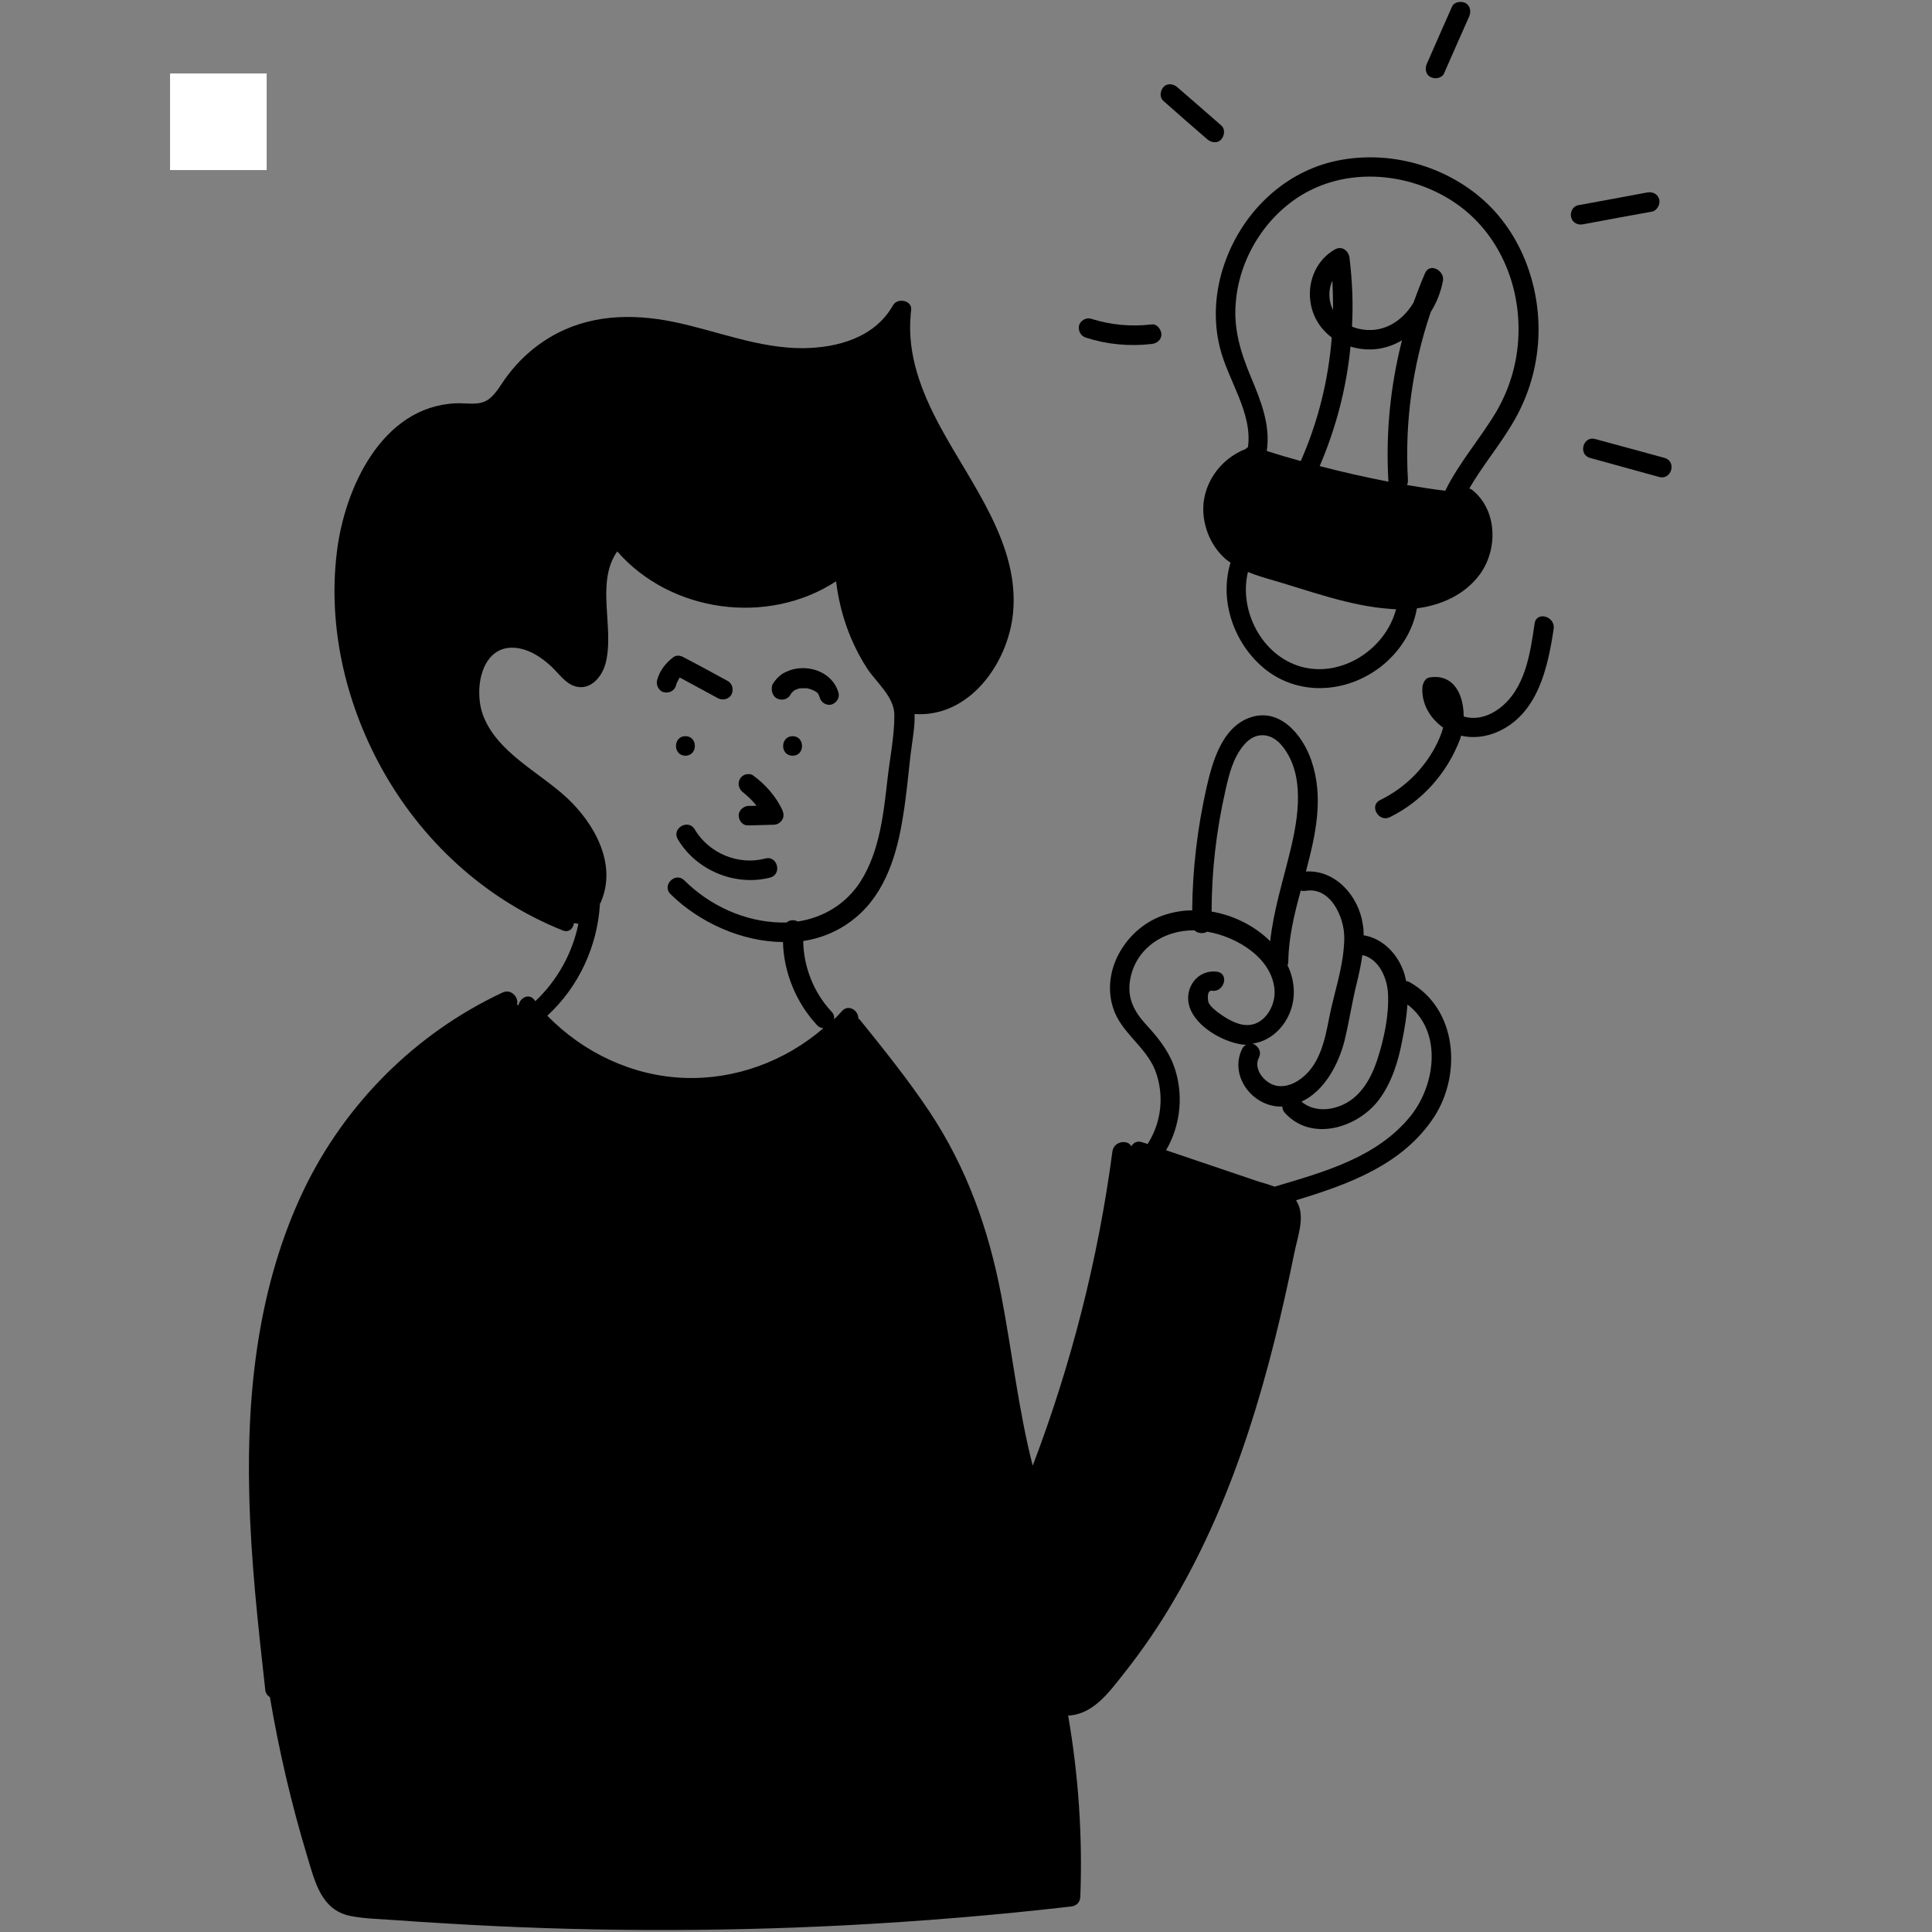 <svg version="1.2" preserveAspectRatio="xMidYMid meet" height="100" viewBox="0 0 75 75" zoomAndPan="magnify" width="100" xmlns:xlink="http://www.w3.org/1999/xlink" xmlns="http://www.w3.org/2000/svg"><rect x="0" y="0" width="75" height="75" fill="#808080" stroke="none"/><defs><clipPath id="d4699c7177"><path d="M 6.602 2.852 L 10.352 2.852 L 10.352 6.602 L 6.602 6.602 Z M 6.602 2.852"></path></clipPath><clipPath id="4f4809c90f"><path d="M 9.613 11 L 57 11 L 57 75 L 9.613 75 Z M 9.613 11"></path></clipPath></defs><g id="89c10f5a0f"><g clip-path="url(#d4699c7177)" clip-rule="nonzero"><path d="M 6.602 2.852 L 10.352 2.852 L 10.352 6.602 L 6.602 6.602 Z M 6.602 2.852" style="stroke:none;fill-rule:nonzero;fill:#ffffff;fill-opacity:1;"></path></g><path d="M 64.621 17.777 C 63.727 17.535 62.832 17.285 61.926 17.043 C 61.453 16.91 61.254 17.648 61.727 17.777 C 62.621 18.02 63.516 18.273 64.41 18.516 C 64.891 18.648 65.094 17.91 64.621 17.777 Z M 64.621 17.777" style="stroke:none;fill-rule:nonzero;fill:#000000;fill-opacity:1;"></path><path d="M 64.41 7.734 C 64.348 7.523 64.148 7.434 63.938 7.473 C 63.043 7.637 62.148 7.809 61.254 7.969 C 61.051 8.008 60.941 8.25 60.992 8.441 C 61.051 8.656 61.254 8.746 61.453 8.707 C 62.348 8.543 63.242 8.371 64.148 8.211 C 64.34 8.16 64.461 7.918 64.41 7.734 Z M 64.41 7.734" style="stroke:none;fill-rule:nonzero;fill:#000000;fill-opacity:1;"></path><path d="M 59.574 24.203 C 59.402 25.375 59.211 26.75 58.195 27.508 C 57.805 27.801 57.293 27.961 56.82 27.812 C 56.82 26.992 56.457 26.152 55.5 26.297 C 55.332 26.316 55.242 26.508 55.219 26.66 C 55.168 27.305 55.512 27.883 56.023 28.246 C 55.953 28.508 55.844 28.75 55.723 28.984 C 55.242 29.891 54.496 30.609 53.57 31.062 C 53.141 31.277 53.52 31.934 53.953 31.723 C 55.211 31.105 56.184 30.004 56.68 28.691 C 56.699 28.648 56.707 28.598 56.719 28.559 C 57.191 28.668 57.684 28.609 58.145 28.406 C 59.703 27.711 60.086 25.922 60.316 24.395 C 60.367 23.922 59.645 23.719 59.574 24.203 Z M 59.574 24.203" style="stroke:none;fill-rule:nonzero;fill:#000000;fill-opacity:1;"></path><path d="M 47.359 13.504 C 47.668 14.758 48.633 16.031 48.445 17.363 C 48.414 17.375 48.383 17.395 48.363 17.426 C 47.328 17.828 46.605 18.871 46.723 20.012 C 46.785 20.609 47.047 21.184 47.477 21.609 C 47.57 21.699 47.668 21.781 47.77 21.84 C 47.309 23.336 47.922 25.031 49.129 25.992 C 50.453 27.031 52.273 26.902 53.59 25.891 C 54.305 25.336 54.84 24.539 55 23.637 C 55 23.629 55 23.617 55 23.617 C 55.945 23.496 56.848 23.094 57.434 22.316 C 58.156 21.344 58.137 19.809 57.152 19.02 C 57.109 18.992 57.082 18.973 57.039 18.961 C 57.543 18.09 58.188 17.324 58.699 16.465 C 59.273 15.516 59.613 14.465 59.703 13.363 C 59.875 11.273 59.102 9.059 57.492 7.684 C 55.926 6.344 53.723 5.797 51.711 6.281 C 49.742 6.766 48.203 8.312 47.539 10.223 C 47.168 11.273 47.086 12.426 47.359 13.504 Z M 51.723 10.898 C 51.742 11.273 51.75 11.656 51.75 12.031 C 51.691 11.918 51.652 11.809 51.629 11.676 C 51.582 11.414 51.609 11.141 51.723 10.898 Z M 52.426 13.453 C 53.148 13.676 53.844 13.555 54.426 13.211 C 53.973 14.98 53.793 16.797 53.895 18.637 C 53.895 18.656 53.895 18.68 53.902 18.699 C 53.008 18.527 52.113 18.324 51.23 18.094 C 51.863 16.617 52.273 15.051 52.426 13.453 Z M 48.715 17.355 C 48.754 17.355 48.785 17.363 48.816 17.383 C 48.785 17.363 48.754 17.355 48.715 17.355 Z M 50.516 25.883 C 48.988 25.457 48.082 23.711 48.445 22.203 C 48.715 22.316 49.008 22.406 49.289 22.488 C 50.805 22.922 52.375 23.527 53.965 23.637 C 54.043 23.648 54.113 23.648 54.195 23.648 C 53.793 25.195 52.094 26.316 50.516 25.883 Z M 47.973 11.738 C 48.121 9.887 49.297 8.121 50.977 7.332 C 52.707 6.523 54.816 6.785 56.398 7.816 C 58.066 8.898 58.961 10.836 58.949 12.797 C 58.949 13.91 58.66 14.988 58.098 15.961 C 57.473 17.02 56.648 17.941 56.105 19.051 C 55.602 18.992 55.109 18.91 54.617 18.828 C 54.648 18.777 54.656 18.719 54.656 18.637 C 54.527 16.426 54.828 14.203 55.543 12.109 C 55.773 11.746 55.934 11.332 56.016 10.898 C 56.086 10.504 55.5 10.18 55.32 10.605 C 55.312 10.637 55.289 10.664 55.281 10.695 C 55.129 11.051 55 11.402 54.867 11.758 C 54.426 12.484 53.672 12.969 52.758 12.766 C 52.668 12.746 52.574 12.719 52.484 12.676 C 52.535 11.789 52.496 10.898 52.387 10.008 C 52.355 9.738 52.094 9.523 51.812 9.688 C 51.148 10.07 50.797 10.816 50.855 11.574 C 50.906 12.211 51.219 12.746 51.699 13.102 C 51.57 14.746 51.168 16.375 50.496 17.898 C 50.051 17.777 49.609 17.648 49.176 17.504 C 49.328 16.504 48.945 15.555 48.555 14.625 C 48.16 13.676 47.879 12.766 47.973 11.738 Z M 47.973 11.738" style="stroke:none;fill-rule:nonzero;fill:#000000;fill-opacity:1;"></path><path d="M 55.531 2.988 C 55.691 3.078 55.965 3.047 56.055 2.855 C 56.375 2.117 56.707 1.383 57.031 0.645 C 57.109 0.461 57.09 0.23 56.891 0.117 C 56.727 0.039 56.457 0.059 56.367 0.258 C 56.043 0.996 55.711 1.734 55.391 2.473 C 55.312 2.645 55.332 2.887 55.531 2.988 Z M 55.531 2.988" style="stroke:none;fill-rule:nonzero;fill:#000000;fill-opacity:1;"></path><g clip-path="url(#4f4809c90f)" clip-rule="nonzero"><path d="M 54.719 38.125 C 54.668 38.105 54.625 38.086 54.586 38.086 C 54.555 37.945 54.527 37.812 54.477 37.684 C 54.227 37.004 53.652 36.418 52.938 36.309 C 52.938 36.168 52.93 36.035 52.906 35.895 C 52.746 34.781 51.844 33.762 50.695 33.832 C 51.078 32.387 51.398 30.953 50.906 29.52 C 50.566 28.527 49.672 27.438 48.504 27.863 C 47.43 28.254 47.066 29.578 46.836 30.578 C 46.484 32.145 46.293 33.742 46.281 35.34 C 45.898 35.34 45.527 35.41 45.164 35.531 C 43.75 36.016 42.734 37.621 43.207 39.117 C 43.508 40.086 44.473 40.613 44.844 41.551 C 45.207 42.5 45.094 43.562 44.551 44.41 C 44.48 44.391 44.41 44.359 44.332 44.34 C 44.141 44.277 44 44.359 43.918 44.5 C 43.789 44.23 43.246 44.289 43.184 44.695 C 42.633 48.867 41.586 52.969 40.09 56.898 C 39.535 54.734 39.293 52.492 38.871 50.301 C 38.379 47.723 37.535 45.34 36.078 43.148 C 35.254 41.914 34.328 40.762 33.402 39.613 C 33.371 39.582 33.352 39.551 33.32 39.539 C 33.332 39.238 32.949 38.965 32.688 39.246 C 32.586 39.359 32.488 39.469 32.375 39.57 C 32.398 39.469 32.367 39.359 32.277 39.27 C 31.582 38.52 31.199 37.539 31.18 36.531 C 31.914 36.418 32.617 36.125 33.23 35.609 C 34.379 34.652 34.828 33.137 35.051 31.711 C 35.184 30.922 35.254 30.125 35.344 29.328 C 35.402 28.812 35.523 28.254 35.504 27.719 C 37.625 27.863 39.125 25.762 39.324 23.82 C 39.598 21.133 37.695 18.789 36.5 16.566 C 35.773 15.223 35.211 13.77 35.352 12.23 C 35.352 12.172 35.363 12.102 35.371 12.039 C 35.422 11.656 34.84 11.547 34.668 11.848 C 33.965 13.102 32.516 13.504 31.172 13.516 C 29.441 13.523 27.82 12.84 26.152 12.496 C 24.504 12.16 22.836 12.211 21.355 13.09 C 20.703 13.477 20.141 13.988 19.688 14.598 C 19.457 14.898 19.266 15.293 18.945 15.516 C 18.594 15.758 18.109 15.637 17.699 15.656 C 14.82 15.777 13.363 18.973 13.074 21.457 C 12.73 24.305 13.402 27.227 14.762 29.73 C 16.32 32.602 18.805 34.902 21.84 36.117 C 22.082 36.219 22.254 36.047 22.281 35.832 L 22.453 35.863 C 22.223 37.004 21.629 38.066 20.785 38.863 C 20.766 38.844 20.754 38.832 20.742 38.812 C 20.523 38.539 20.18 38.742 20.129 39.027 L 20.07 38.996 C 20.152 38.734 19.848 38.367 19.508 38.531 C 16.141 40.105 13.395 42.844 11.785 46.207 C 10.035 49.875 9.574 53.988 9.676 58.008 C 9.734 60.547 10.016 63.07 10.297 65.598 C 10.309 65.727 10.379 65.828 10.477 65.879 C 10.832 67.973 11.312 70.031 11.926 72.062 C 12.219 73.023 12.461 74.145 13.594 74.375 C 14.156 74.488 14.75 74.496 15.336 74.539 C 16 74.59 16.66 74.629 17.324 74.668 C 22.473 74.984 27.633 75.004 32.777 74.742 C 35.715 74.59 38.641 74.348 41.566 74.012 C 41.777 73.992 41.93 73.859 41.938 73.629 C 42.027 71.273 41.867 68.922 41.465 66.598 C 42.41 66.559 43.023 65.738 43.617 64.98 C 44.34 64.07 45.004 63.102 45.59 62.09 C 48.02 57.949 49.309 53.242 50.262 48.562 C 50.383 47.988 50.664 47.238 50.363 46.684 C 50.344 46.652 50.332 46.625 50.312 46.594 C 52.344 45.977 54.457 45.219 55.672 43.359 C 56.738 41.723 56.586 39.176 54.719 38.125 Z M 53.883 38.582 C 53.922 39.418 53.73 40.328 53.469 41.129 C 53.238 41.836 52.848 42.551 52.152 42.875 C 51.621 43.129 50.977 43.148 50.523 42.766 C 51.41 42.359 51.961 41.32 52.195 40.398 C 52.375 39.66 52.484 38.906 52.668 38.168 C 52.758 37.805 52.836 37.438 52.887 37.074 C 53.52 37.219 53.852 37.945 53.883 38.582 Z M 50.688 34.582 C 51.652 34.418 52.184 35.602 52.184 36.387 C 52.184 36.488 52.184 36.59 52.172 36.703 C 52.113 37.641 51.781 38.582 51.602 39.492 C 51.43 40.398 51.219 41.43 50.383 41.957 C 50.051 42.168 49.621 42.258 49.27 42.035 C 48.957 41.844 48.684 41.43 48.867 41.066 C 48.996 40.812 48.824 40.582 48.625 40.512 C 49.219 40.43 49.719 40.027 50 39.469 C 50.324 38.824 50.285 38.098 49.98 37.469 C 50 37.43 50.012 37.379 50.012 37.316 C 50.023 36.41 50.242 35.488 50.496 34.57 C 50.543 34.59 50.617 34.59 50.688 34.582 Z M 47.57 30.691 C 47.711 30.062 47.871 29.398 48.305 28.902 C 48.746 28.387 49.348 28.438 49.77 28.953 C 50.676 30.062 50.402 31.73 50.094 33.004 C 49.812 34.176 49.438 35.34 49.309 36.539 C 48.703 35.934 47.879 35.531 47.035 35.387 C 47.035 33.812 47.219 32.234 47.57 30.691 Z M 23.289 35.105 C 23.289 35.094 23.289 35.086 23.289 35.074 C 23.316 35.047 23.336 35.004 23.348 34.965 C 23.941 33.508 23.066 31.965 22.02 30.984 C 20.953 29.984 19.297 29.215 18.754 27.77 C 18.359 26.719 18.711 24.871 20.191 25.176 C 20.625 25.266 21.004 25.52 21.336 25.812 C 21.617 26.055 21.852 26.418 22.191 26.59 C 22.824 26.891 23.336 26.355 23.5 25.781 C 23.879 24.406 23.098 22.637 23.961 21.406 C 26.043 23.789 29.812 24.297 32.457 22.566 C 32.598 23.758 33 24.922 33.652 25.934 C 34.027 26.508 34.73 27.055 34.719 27.781 C 34.719 28.598 34.539 29.457 34.449 30.277 C 34.297 31.609 34.145 33.043 33.414 34.207 C 32.848 35.094 31.965 35.621 30.969 35.773 C 30.91 35.742 30.848 35.723 30.777 35.723 C 30.676 35.723 30.598 35.754 30.535 35.812 C 30.457 35.812 30.375 35.812 30.305 35.812 C 28.906 35.781 27.551 35.156 26.566 34.176 C 26.215 33.832 25.68 34.367 26.031 34.711 C 27.148 35.812 28.797 36.559 30.395 36.57 C 30.426 37.762 30.91 38.926 31.715 39.793 C 31.793 39.875 31.883 39.914 31.965 39.914 C 30.477 41.199 28.547 41.914 26.574 41.844 C 24.555 41.773 22.645 40.863 21.246 39.43 C 22.465 38.309 23.188 36.742 23.289 35.105 Z M 54.77 43.309 C 53.469 44.938 51.379 45.5 49.48 46.066 C 49.27 45.988 49.059 45.926 48.855 45.867 C 47.66 45.461 46.461 45.059 45.266 44.652 C 45.848 43.664 45.961 42.422 45.559 41.348 C 45.316 40.711 44.914 40.238 44.473 39.754 C 44.039 39.277 43.77 38.773 43.859 38.117 C 44.031 36.844 45.164 36.094 46.371 36.117 C 46.492 36.238 46.715 36.258 46.863 36.168 C 48.043 36.367 49.43 37.227 49.48 38.488 C 49.5 39.098 49.059 39.812 48.395 39.793 C 48 39.785 47.59 39.531 47.277 39.297 C 47.148 39.199 46.984 39.066 46.914 38.914 C 46.887 38.832 46.836 38.43 47.047 38.461 C 47.527 38.531 47.73 37.793 47.246 37.723 C 46.484 37.621 45.941 38.367 46.18 39.098 C 46.434 39.855 47.449 40.43 48.191 40.543 C 48.254 40.551 48.312 40.551 48.375 40.562 C 48.312 40.59 48.262 40.641 48.223 40.711 C 47.711 41.734 48.586 42.934 49.691 42.957 C 49.719 42.957 49.75 42.957 49.781 42.957 C 49.781 43.047 49.812 43.129 49.883 43.207 C 50.918 44.34 52.707 43.785 53.531 42.691 C 54.035 42.016 54.285 41.188 54.438 40.371 C 54.527 39.934 54.605 39.461 54.637 38.996 C 55.984 40.004 55.754 42.066 54.77 43.309 Z M 54.77 43.309" style="stroke:none;fill-rule:nonzero;fill:#000000;fill-opacity:1;"></path></g><path d="M 46.875 5.414 C 47.027 5.543 47.266 5.574 47.406 5.414 C 47.539 5.27 47.57 5.008 47.406 4.867 C 46.836 4.371 46.273 3.875 45.699 3.383 C 45.547 3.25 45.305 3.219 45.164 3.383 C 45.035 3.523 45.004 3.777 45.164 3.918 C 45.73 4.422 46.301 4.918 46.875 5.414 Z M 46.875 5.414" style="stroke:none;fill-rule:nonzero;fill:#000000;fill-opacity:1;"></path><path d="M 42.16 13.109 C 42.984 13.375 43.859 13.453 44.715 13.352 C 44.906 13.332 45.094 13.191 45.086 12.969 C 45.074 12.789 44.914 12.566 44.715 12.594 C 43.898 12.688 43.137 12.617 42.359 12.375 C 42.168 12.312 41.938 12.445 41.887 12.637 C 41.848 12.848 41.957 13.051 42.16 13.109 Z M 42.16 13.109" style="stroke:none;fill-rule:nonzero;fill:#000000;fill-opacity:1;"></path><path d="M 30.156 27.113 C 30.336 27.203 30.566 27.164 30.676 26.984 C 30.688 26.961 30.707 26.934 30.719 26.91 C 30.727 26.91 30.727 26.902 30.738 26.891 C 30.758 26.871 30.777 26.852 30.797 26.832 C 30.816 26.82 30.828 26.812 30.84 26.801 C 30.859 26.789 30.879 26.781 30.887 26.77 C 30.887 26.77 30.887 26.77 30.898 26.77 C 30.91 26.77 30.91 26.77 30.91 26.77 C 30.918 26.77 30.918 26.77 30.93 26.762 C 30.961 26.75 30.98 26.738 31.008 26.73 C 31.031 26.73 31.051 26.719 31.07 26.719 C 31.07 26.719 31.07 26.719 31.078 26.719 C 31.16 26.719 31.25 26.719 31.332 26.719 C 31.34 26.719 31.359 26.73 31.371 26.73 C 31.41 26.738 31.461 26.75 31.504 26.77 C 31.512 26.77 31.512 26.77 31.523 26.781 C 31.531 26.781 31.531 26.781 31.543 26.789 C 31.543 26.789 31.543 26.789 31.551 26.789 C 31.551 26.789 31.551 26.789 31.562 26.789 C 31.602 26.812 31.633 26.832 31.672 26.852 C 31.684 26.852 31.684 26.863 31.684 26.863 C 31.691 26.871 31.703 26.871 31.715 26.883 C 31.723 26.891 31.742 26.91 31.754 26.922 C 31.754 26.922 31.762 26.934 31.762 26.934 C 31.762 26.934 31.762 26.934 31.762 26.941 C 31.773 26.953 31.773 26.961 31.773 26.961 C 31.785 26.984 31.793 27.004 31.805 27.023 C 31.805 27.023 31.805 27.023 31.805 27.031 C 31.812 27.082 31.812 27.074 31.812 27.043 C 31.824 27.055 31.824 27.062 31.824 27.082 C 31.875 27.277 32.094 27.406 32.285 27.348 C 32.477 27.285 32.609 27.082 32.547 26.883 C 32.297 26.023 31.23 25.719 30.488 26.094 C 30.273 26.195 30.105 26.375 29.984 26.578 C 29.922 26.77 29.973 27.012 30.156 27.113 Z M 30.156 27.113" style="stroke:none;fill-rule:nonzero;fill:#000000;fill-opacity:1;"></path><path d="M 30.77 28.578 C 30.285 28.578 30.273 29.336 30.77 29.336 C 31.262 29.336 31.25 28.578 30.77 28.578 Z M 30.77 28.578" style="stroke:none;fill-rule:nonzero;fill:#000000;fill-opacity:1;"></path><path d="M 28.859 30.77 C 28.879 30.793 28.898 30.801 28.918 30.82 C 29.078 30.953 29.23 31.105 29.359 31.266 C 29.359 31.266 29.371 31.277 29.371 31.277 C 29.262 31.285 29.16 31.285 29.047 31.285 C 28.859 31.297 28.668 31.457 28.676 31.672 C 28.688 31.871 28.836 32.055 29.047 32.043 C 29.379 32.035 29.711 32.023 30.035 32.016 C 30.164 32.016 30.297 31.941 30.367 31.82 C 30.438 31.699 30.426 31.57 30.367 31.438 C 30.113 30.902 29.711 30.449 29.238 30.105 C 29.168 30.043 29.039 30.043 28.949 30.062 C 28.859 30.086 28.766 30.156 28.727 30.234 C 28.676 30.328 28.656 30.43 28.688 30.527 C 28.719 30.641 28.777 30.711 28.859 30.77 Z M 28.859 30.77" style="stroke:none;fill-rule:nonzero;fill:#000000;fill-opacity:1;"></path><path d="M 29.703 33.328 C 28.688 33.602 27.52 33.137 26.969 32.195 C 26.715 31.773 26.062 32.156 26.312 32.578 C 27.027 33.793 28.547 34.418 29.902 34.066 C 30.375 33.934 30.176 33.195 29.703 33.328 Z M 29.703 33.328" style="stroke:none;fill-rule:nonzero;fill:#000000;fill-opacity:1;"></path><path d="M 26.242 26.609 C 26.254 26.578 26.262 26.539 26.273 26.508 C 26.273 26.496 26.285 26.496 26.285 26.488 C 26.312 26.438 26.336 26.387 26.363 26.336 C 26.363 26.324 26.383 26.305 26.395 26.305 C 26.887 26.57 27.379 26.84 27.871 27.105 C 28.043 27.195 28.293 27.156 28.395 26.961 C 28.484 26.789 28.445 26.547 28.254 26.438 C 27.68 26.125 27.109 25.812 26.523 25.508 C 26.414 25.445 26.254 25.426 26.145 25.508 C 25.84 25.738 25.609 26.031 25.508 26.406 C 25.461 26.598 25.578 26.832 25.77 26.871 C 25.98 26.922 26.191 26.812 26.242 26.609 Z M 26.547 26.145 Z M 26.547 26.145" style="stroke:none;fill-rule:nonzero;fill:#000000;fill-opacity:1;"></path><path d="M 26.605 29.336 C 27.098 29.336 27.098 28.578 26.605 28.578 C 26.121 28.578 26.121 29.336 26.605 29.336 Z M 26.605 29.336" style="stroke:none;fill-rule:nonzero;fill:#000000;fill-opacity:1;"></path></g></svg>